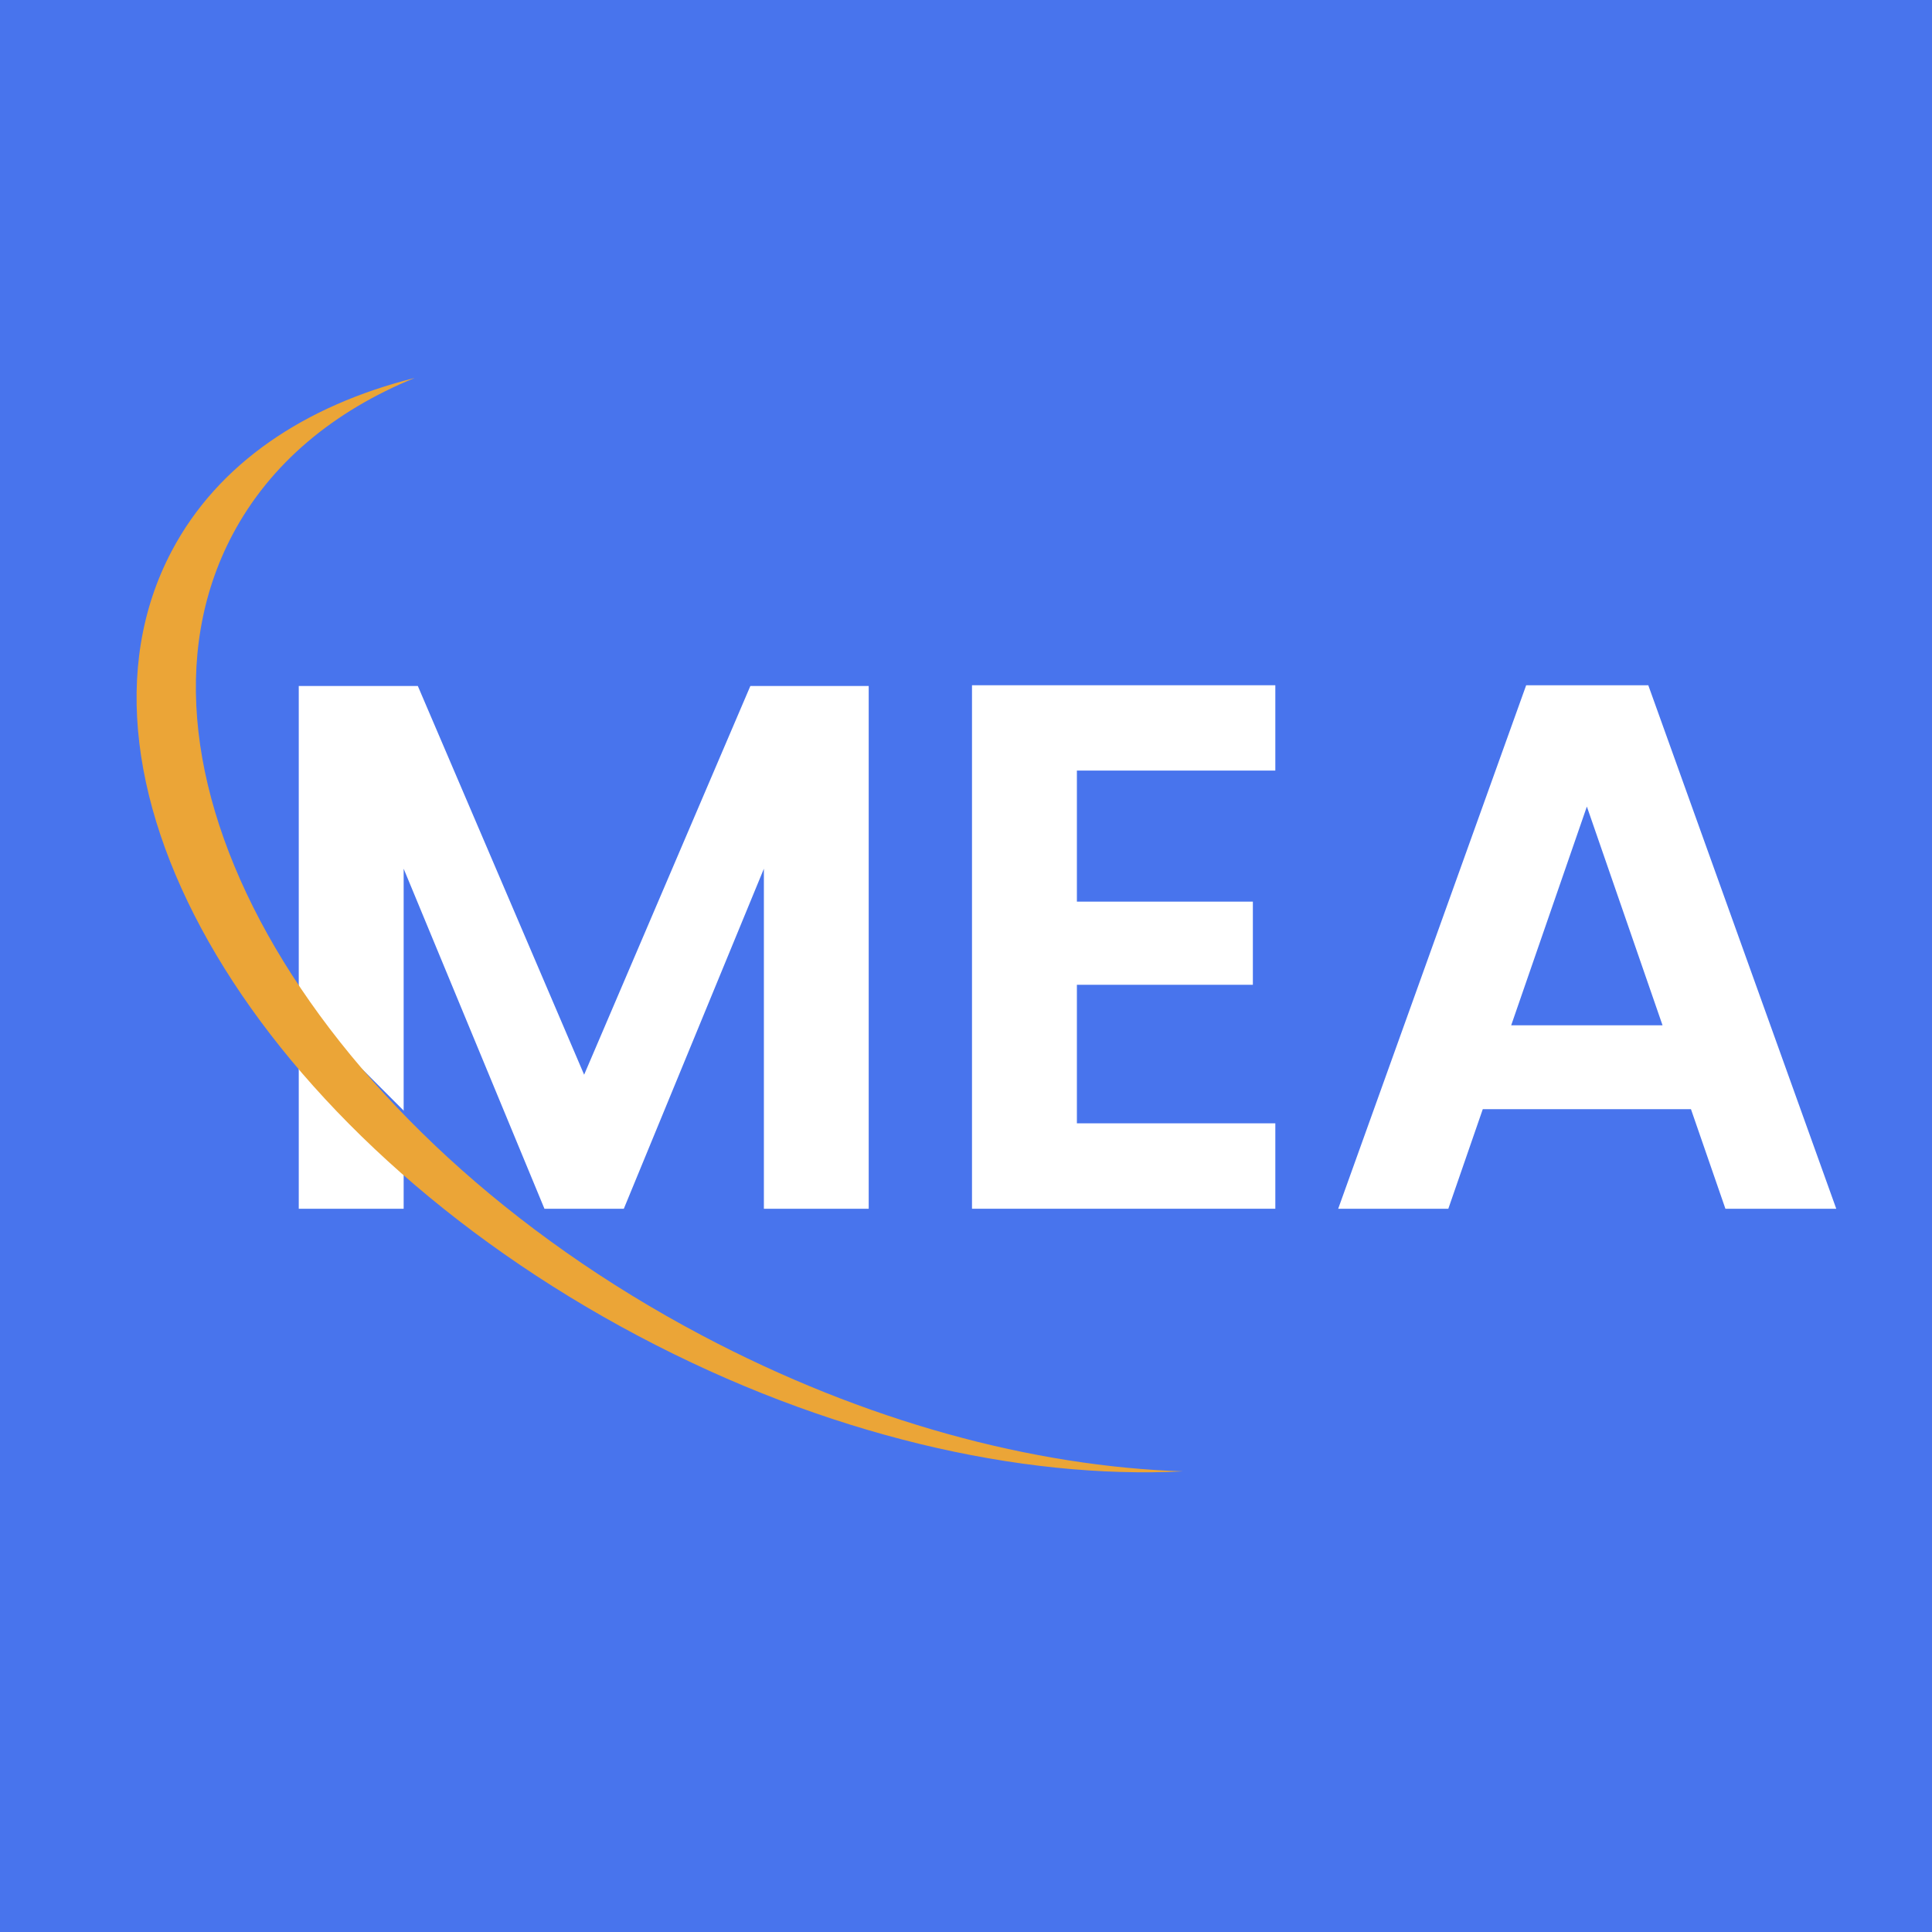 <svg xmlns="http://www.w3.org/2000/svg" xmlns:xlink="http://www.w3.org/1999/xlink" width="500" zoomAndPan="magnify" viewBox="0 0 375 375" height="500" preserveAspectRatio="xMidYMid meet" version="1.0"><defs><g/><clipPath id="4ca0797d3e"><path d="M 26 73 L 230 73 L 230 286 L 26 286 Z M 26 73 " clip-rule="nonzero"/></clipPath><clipPath id="c3df421455"><path d="M 217.332 308.801 L -10.035 188.465 L 57.324 61.191 L 284.691 181.523 Z M 217.332 308.801 " clip-rule="nonzero"/></clipPath><clipPath id="a2c4620650"><path d="M -9.859 188.559 L 217.508 308.891 L 284.867 181.617 L 57.5 61.285 Z M -9.859 188.559 " clip-rule="nonzero"/></clipPath></defs><rect x="-37.5" width="450" fill="#ffffff" y="-37.5" height="450" fill-opacity="1"/><rect x="-37.5" width="450" fill="#4874ed" y="-37.5" height="450" fill-opacity="1"/><g fill="#ffffff" fill-opacity="1"><g transform="translate(47.958, 234.615)"><g><path d="M 120.656 -101.469 L 120.656 0 L 100.312 0 L 100.312 -66 L 73.125 0 L 57.719 0 L 30.391 -66 L 30.391 0 L 10.031 0 L 10.031 -101.469 L 33.141 -101.469 L 65.422 -26.016 L 97.688 -101.469 Z M 120.656 -101.469 "/></g></g></g><g fill="#ffffff" fill-opacity="1"><g transform="translate(178.633, 234.615)"><g><path d="M 30.391 -85.047 L 30.391 -59.609 L 64.547 -59.609 L 64.547 -43.469 L 30.391 -43.469 L 30.391 -16.578 L 68.906 -16.578 L 68.906 0 L 10.031 0 L 10.031 -101.609 L 68.906 -101.609 L 68.906 -85.047 Z M 30.391 -85.047 "/></g></g></g><g fill="#ffffff" fill-opacity="1"><g transform="translate(255.963, 234.615)"><g><path d="M 72.25 -19.328 L 31.844 -19.328 L 25.156 0 L 3.781 0 L 40.266 -101.609 L 63.969 -101.609 L 100.453 0 L 78.938 0 Z M 66.734 -35.609 L 52.047 -78.062 L 37.359 -35.609 Z M 66.734 -35.609 "/></g></g></g><path stroke-linecap="butt" transform="matrix(0.53, 0.53, -0.53, 0.53, 61.419, 198.636)" fill="none" stroke-linejoin="miter" d="M -0.001 3.5 L 55.434 3.5 " stroke="#4874ed" stroke-width="7" stroke-opacity="1" stroke-miterlimit="4"/><g clip-path="url(#4ca0797d3e)"><g clip-path="url(#c3df421455)"><g clip-path="url(#a2c4620650)"><path fill="#eba537" d="M 136.223 259.191 C 167.902 275.961 200.602 284.652 229.637 285.59 C 197.93 287.176 160.293 278.57 123.945 259.336 C 50.055 220.23 9.492 151.992 33.344 106.926 C 42.309 89.98 59.105 78.727 80.504 73.355 C 64.797 79.766 52.453 89.949 45.125 103.793 C 20.648 150.039 61.434 219.613 136.223 259.191 Z M 136.223 259.191 " fill-opacity="1" fill-rule="nonzero"/></g></g></g></svg>
